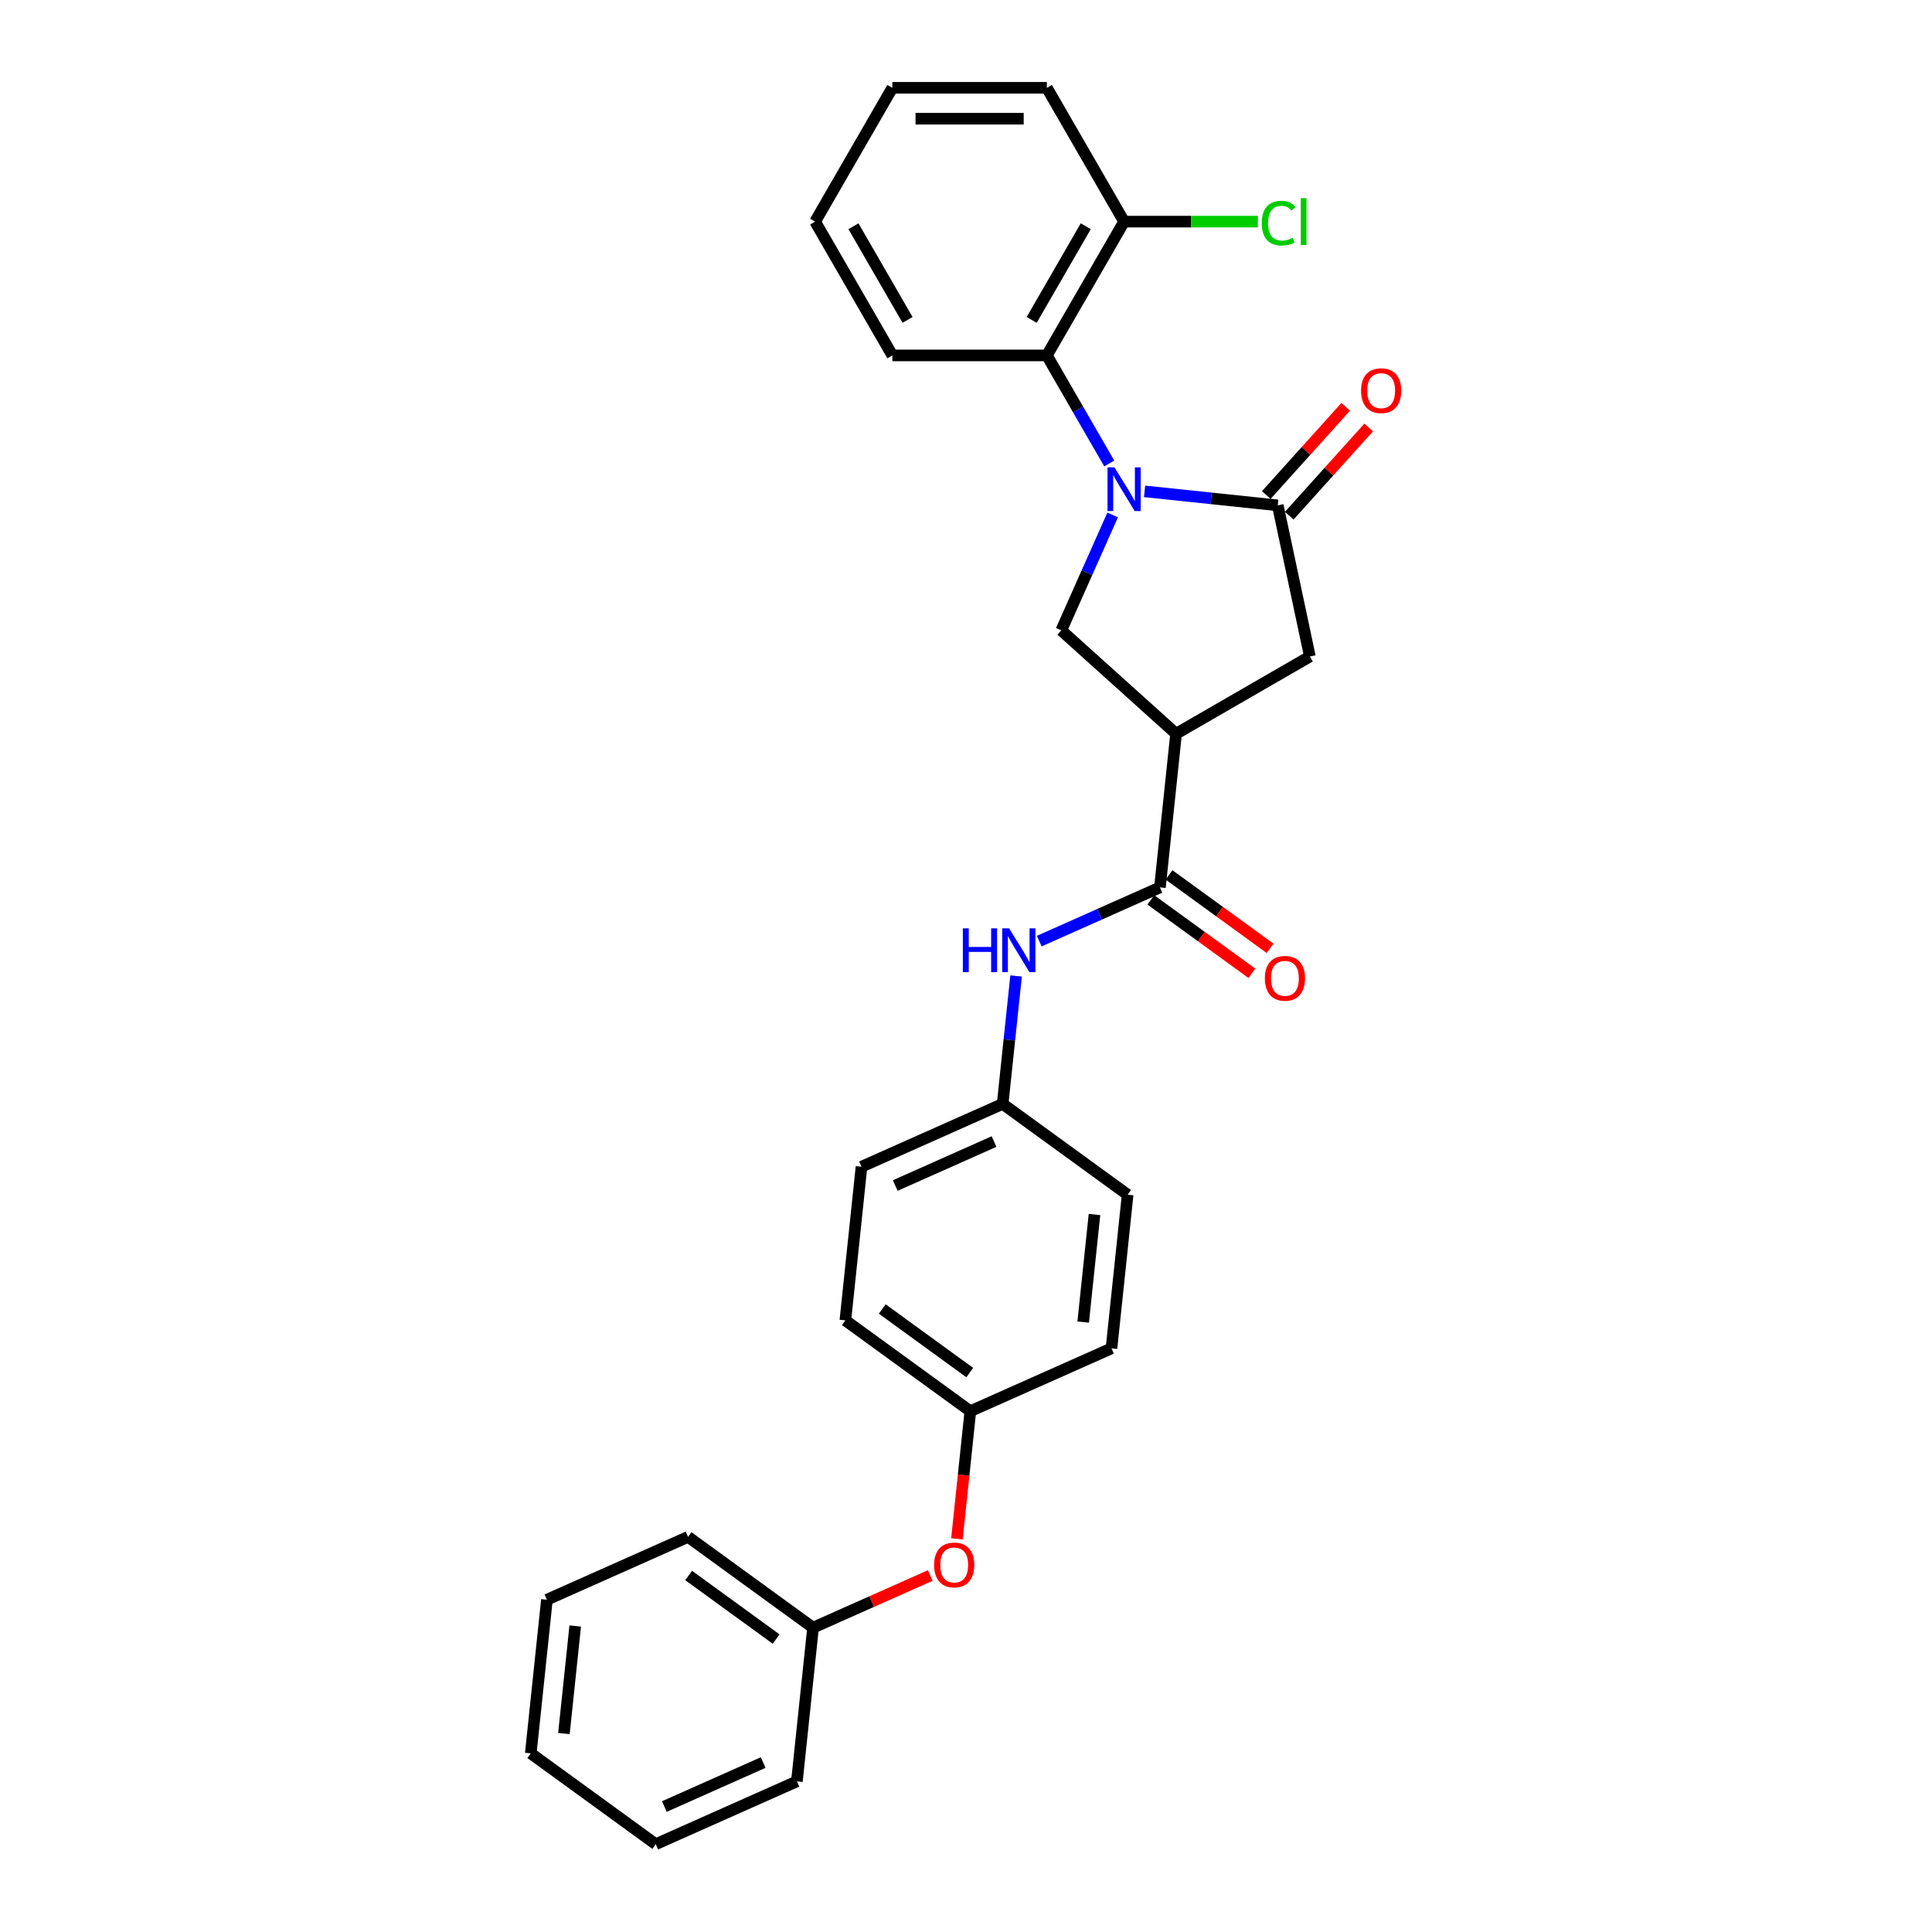 <?xml version='1.0' encoding='iso-8859-1'?>
<svg version='1.1' baseProfile='full'
              xmlns='http://www.w3.org/2000/svg'
                      xmlns:rdkit='http://www.rdkit.org/xml'
                      xmlns:xlink='http://www.w3.org/1999/xlink'
                  xml:space='preserve'
width='1000px' height='1000px' viewBox='0 0 1000 1000'>
<!-- END OF HEADER -->
<rect style='opacity:1.0;fill:#FFFFFF;stroke:none' width='1000' height='1000' x='0' y='0'> </rect>
<path class='bond-0' d='M 592.426,254.332 L 626.898,257.955' style='fill:none;fill-rule:evenodd;stroke:#0000FF;stroke-width:6px;stroke-linecap:butt;stroke-linejoin:miter;stroke-opacity:1' />
<path class='bond-0' d='M 626.898,257.955 L 661.369,261.578' style='fill:none;fill-rule:evenodd;stroke:#000000;stroke-width:6px;stroke-linecap:butt;stroke-linejoin:miter;stroke-opacity:1' />
<path class='bond-2' d='M 575.907,266.542 L 562.61,296.408' style='fill:none;fill-rule:evenodd;stroke:#0000FF;stroke-width:6px;stroke-linecap:butt;stroke-linejoin:miter;stroke-opacity:1' />
<path class='bond-2' d='M 562.61,296.408 L 549.312,326.274' style='fill:none;fill-rule:evenodd;stroke:#000000;stroke-width:6px;stroke-linecap:butt;stroke-linejoin:miter;stroke-opacity:1' />
<path class='bond-4' d='M 574.147,239.896 L 558,211.93' style='fill:none;fill-rule:evenodd;stroke:#0000FF;stroke-width:6px;stroke-linecap:butt;stroke-linejoin:miter;stroke-opacity:1' />
<path class='bond-4' d='M 558,211.93 L 541.854,183.964' style='fill:none;fill-rule:evenodd;stroke:#000000;stroke-width:6px;stroke-linecap:butt;stroke-linejoin:miter;stroke-opacity:1' />
<path class='bond-5' d='M 661.369,261.578 L 677.995,339.799' style='fill:none;fill-rule:evenodd;stroke:#000000;stroke-width:6px;stroke-linecap:butt;stroke-linejoin:miter;stroke-opacity:1' />
<path class='bond-7' d='M 667.312,266.929 L 687.869,244.098' style='fill:none;fill-rule:evenodd;stroke:#000000;stroke-width:6px;stroke-linecap:butt;stroke-linejoin:miter;stroke-opacity:1' />
<path class='bond-7' d='M 687.869,244.098 L 708.426,221.267' style='fill:none;fill-rule:evenodd;stroke:#FF0000;stroke-width:6px;stroke-linecap:butt;stroke-linejoin:miter;stroke-opacity:1' />
<path class='bond-7' d='M 655.426,256.227 L 675.983,233.396' style='fill:none;fill-rule:evenodd;stroke:#000000;stroke-width:6px;stroke-linecap:butt;stroke-linejoin:miter;stroke-opacity:1' />
<path class='bond-7' d='M 675.983,233.396 L 696.54,210.565' style='fill:none;fill-rule:evenodd;stroke:#FF0000;stroke-width:6px;stroke-linecap:butt;stroke-linejoin:miter;stroke-opacity:1' />
<path class='bond-1' d='M 608.741,379.784 L 549.312,326.274' style='fill:none;fill-rule:evenodd;stroke:#000000;stroke-width:6px;stroke-linecap:butt;stroke-linejoin:miter;stroke-opacity:1' />
<path class='bond-3' d='M 608.741,379.784 L 600.382,459.314' style='fill:none;fill-rule:evenodd;stroke:#000000;stroke-width:6px;stroke-linecap:butt;stroke-linejoin:miter;stroke-opacity:1' />
<path class='bond-28' d='M 608.741,379.784 L 677.995,339.799' style='fill:none;fill-rule:evenodd;stroke:#000000;stroke-width:6px;stroke-linecap:butt;stroke-linejoin:miter;stroke-opacity:1' />
<path class='bond-6' d='M 600.382,459.314 L 569.148,473.22' style='fill:none;fill-rule:evenodd;stroke:#000000;stroke-width:6px;stroke-linecap:butt;stroke-linejoin:miter;stroke-opacity:1' />
<path class='bond-6' d='M 569.148,473.22 L 537.914,487.126' style='fill:none;fill-rule:evenodd;stroke:#0000FF;stroke-width:6px;stroke-linecap:butt;stroke-linejoin:miter;stroke-opacity:1' />
<path class='bond-9' d='M 595.681,465.784 L 621.832,484.783' style='fill:none;fill-rule:evenodd;stroke:#000000;stroke-width:6px;stroke-linecap:butt;stroke-linejoin:miter;stroke-opacity:1' />
<path class='bond-9' d='M 621.832,484.783 L 647.982,503.783' style='fill:none;fill-rule:evenodd;stroke:#FF0000;stroke-width:6px;stroke-linecap:butt;stroke-linejoin:miter;stroke-opacity:1' />
<path class='bond-9' d='M 605.082,452.845 L 631.232,471.844' style='fill:none;fill-rule:evenodd;stroke:#000000;stroke-width:6px;stroke-linecap:butt;stroke-linejoin:miter;stroke-opacity:1' />
<path class='bond-9' d='M 631.232,471.844 L 657.383,490.843' style='fill:none;fill-rule:evenodd;stroke:#FF0000;stroke-width:6px;stroke-linecap:butt;stroke-linejoin:miter;stroke-opacity:1' />
<path class='bond-8' d='M 541.854,183.964 L 581.838,114.709' style='fill:none;fill-rule:evenodd;stroke:#000000;stroke-width:6px;stroke-linecap:butt;stroke-linejoin:miter;stroke-opacity:1' />
<path class='bond-8' d='M 534.001,165.579 L 561.99,117.101' style='fill:none;fill-rule:evenodd;stroke:#000000;stroke-width:6px;stroke-linecap:butt;stroke-linejoin:miter;stroke-opacity:1' />
<path class='bond-19' d='M 541.854,183.964 L 461.885,183.964' style='fill:none;fill-rule:evenodd;stroke:#000000;stroke-width:6px;stroke-linecap:butt;stroke-linejoin:miter;stroke-opacity:1' />
<path class='bond-11' d='M 525.926,505.163 L 522.447,538.267' style='fill:none;fill-rule:evenodd;stroke:#0000FF;stroke-width:6px;stroke-linecap:butt;stroke-linejoin:miter;stroke-opacity:1' />
<path class='bond-11' d='M 522.447,538.267 L 518.968,571.371' style='fill:none;fill-rule:evenodd;stroke:#000000;stroke-width:6px;stroke-linecap:butt;stroke-linejoin:miter;stroke-opacity:1' />
<path class='bond-13' d='M 581.838,114.709 L 616.457,114.709' style='fill:none;fill-rule:evenodd;stroke:#000000;stroke-width:6px;stroke-linecap:butt;stroke-linejoin:miter;stroke-opacity:1' />
<path class='bond-13' d='M 616.457,114.709 L 651.075,114.709' style='fill:none;fill-rule:evenodd;stroke:#00CC00;stroke-width:6px;stroke-linecap:butt;stroke-linejoin:miter;stroke-opacity:1' />
<path class='bond-20' d='M 581.838,114.709 L 541.854,45.455' style='fill:none;fill-rule:evenodd;stroke:#000000;stroke-width:6px;stroke-linecap:butt;stroke-linejoin:miter;stroke-opacity:1' />
<path class='bond-10' d='M 495.304,796.512 L 498.777,763.472' style='fill:none;fill-rule:evenodd;stroke:#FF0000;stroke-width:6px;stroke-linecap:butt;stroke-linejoin:miter;stroke-opacity:1' />
<path class='bond-10' d='M 498.777,763.472 L 502.25,730.432' style='fill:none;fill-rule:evenodd;stroke:#000000;stroke-width:6px;stroke-linecap:butt;stroke-linejoin:miter;stroke-opacity:1' />
<path class='bond-14' d='M 481.495,815.481 L 451.166,828.985' style='fill:none;fill-rule:evenodd;stroke:#FF0000;stroke-width:6px;stroke-linecap:butt;stroke-linejoin:miter;stroke-opacity:1' />
<path class='bond-14' d='M 451.166,828.985 L 420.836,842.489' style='fill:none;fill-rule:evenodd;stroke:#000000;stroke-width:6px;stroke-linecap:butt;stroke-linejoin:miter;stroke-opacity:1' />
<path class='bond-15' d='M 518.968,571.371 L 445.913,603.897' style='fill:none;fill-rule:evenodd;stroke:#000000;stroke-width:6px;stroke-linecap:butt;stroke-linejoin:miter;stroke-opacity:1' />
<path class='bond-15' d='M 514.515,590.861 L 463.376,613.629' style='fill:none;fill-rule:evenodd;stroke:#000000;stroke-width:6px;stroke-linecap:butt;stroke-linejoin:miter;stroke-opacity:1' />
<path class='bond-16' d='M 518.968,571.371 L 583.664,618.375' style='fill:none;fill-rule:evenodd;stroke:#000000;stroke-width:6px;stroke-linecap:butt;stroke-linejoin:miter;stroke-opacity:1' />
<path class='bond-12' d='M 502.25,730.432 L 575.305,697.906' style='fill:none;fill-rule:evenodd;stroke:#000000;stroke-width:6px;stroke-linecap:butt;stroke-linejoin:miter;stroke-opacity:1' />
<path class='bond-30' d='M 502.25,730.432 L 437.554,683.428' style='fill:none;fill-rule:evenodd;stroke:#000000;stroke-width:6px;stroke-linecap:butt;stroke-linejoin:miter;stroke-opacity:1' />
<path class='bond-30' d='M 501.946,710.442 L 456.659,677.539' style='fill:none;fill-rule:evenodd;stroke:#000000;stroke-width:6px;stroke-linecap:butt;stroke-linejoin:miter;stroke-opacity:1' />
<path class='bond-21' d='M 420.836,842.489 L 356.14,795.484' style='fill:none;fill-rule:evenodd;stroke:#000000;stroke-width:6px;stroke-linecap:butt;stroke-linejoin:miter;stroke-opacity:1' />
<path class='bond-21' d='M 401.73,848.377 L 356.443,815.474' style='fill:none;fill-rule:evenodd;stroke:#000000;stroke-width:6px;stroke-linecap:butt;stroke-linejoin:miter;stroke-opacity:1' />
<path class='bond-22' d='M 420.836,842.489 L 412.477,922.019' style='fill:none;fill-rule:evenodd;stroke:#000000;stroke-width:6px;stroke-linecap:butt;stroke-linejoin:miter;stroke-opacity:1' />
<path class='bond-18' d='M 445.913,603.897 L 437.554,683.428' style='fill:none;fill-rule:evenodd;stroke:#000000;stroke-width:6px;stroke-linecap:butt;stroke-linejoin:miter;stroke-opacity:1' />
<path class='bond-17' d='M 583.664,618.375 L 575.305,697.906' style='fill:none;fill-rule:evenodd;stroke:#000000;stroke-width:6px;stroke-linecap:butt;stroke-linejoin:miter;stroke-opacity:1' />
<path class='bond-17' d='M 566.504,628.633 L 560.652,684.304' style='fill:none;fill-rule:evenodd;stroke:#000000;stroke-width:6px;stroke-linecap:butt;stroke-linejoin:miter;stroke-opacity:1' />
<path class='bond-23' d='M 461.885,183.964 L 421.901,114.709' style='fill:none;fill-rule:evenodd;stroke:#000000;stroke-width:6px;stroke-linecap:butt;stroke-linejoin:miter;stroke-opacity:1' />
<path class='bond-23' d='M 469.739,165.579 L 441.75,117.101' style='fill:none;fill-rule:evenodd;stroke:#000000;stroke-width:6px;stroke-linecap:butt;stroke-linejoin:miter;stroke-opacity:1' />
<path class='bond-29' d='M 541.854,45.455 L 461.885,45.455' style='fill:none;fill-rule:evenodd;stroke:#000000;stroke-width:6px;stroke-linecap:butt;stroke-linejoin:miter;stroke-opacity:1' />
<path class='bond-29' d='M 529.859,61.448 L 473.881,61.448' style='fill:none;fill-rule:evenodd;stroke:#000000;stroke-width:6px;stroke-linecap:butt;stroke-linejoin:miter;stroke-opacity:1' />
<path class='bond-26' d='M 356.14,795.484 L 283.085,828.011' style='fill:none;fill-rule:evenodd;stroke:#000000;stroke-width:6px;stroke-linecap:butt;stroke-linejoin:miter;stroke-opacity:1' />
<path class='bond-25' d='M 412.477,922.019 L 339.422,954.545' style='fill:none;fill-rule:evenodd;stroke:#000000;stroke-width:6px;stroke-linecap:butt;stroke-linejoin:miter;stroke-opacity:1' />
<path class='bond-25' d='M 395.013,912.287 L 343.875,935.056' style='fill:none;fill-rule:evenodd;stroke:#000000;stroke-width:6px;stroke-linecap:butt;stroke-linejoin:miter;stroke-opacity:1' />
<path class='bond-24' d='M 421.901,114.709 L 461.885,45.455' style='fill:none;fill-rule:evenodd;stroke:#000000;stroke-width:6px;stroke-linecap:butt;stroke-linejoin:miter;stroke-opacity:1' />
<path class='bond-27' d='M 339.422,954.545 L 274.726,907.541' style='fill:none;fill-rule:evenodd;stroke:#000000;stroke-width:6px;stroke-linecap:butt;stroke-linejoin:miter;stroke-opacity:1' />
<path class='bond-31' d='M 283.085,828.011 L 274.726,907.541' style='fill:none;fill-rule:evenodd;stroke:#000000;stroke-width:6px;stroke-linecap:butt;stroke-linejoin:miter;stroke-opacity:1' />
<path class='bond-31' d='M 297.737,841.612 L 291.886,897.283' style='fill:none;fill-rule:evenodd;stroke:#000000;stroke-width:6px;stroke-linecap:butt;stroke-linejoin:miter;stroke-opacity:1' />
<path  class='atom-0' d='M 576.832 241.896
L 584.253 253.891
Q 584.989 255.074, 586.173 257.218
Q 587.356 259.361, 587.42 259.489
L 587.42 241.896
L 590.427 241.896
L 590.427 264.543
L 587.324 264.543
L 579.359 251.428
Q 578.432 249.892, 577.44 248.133
Q 576.481 246.374, 576.193 245.83
L 576.193 264.543
L 573.25 264.543
L 573.25 241.896
L 576.832 241.896
' fill='#0000FF'/>
<path  class='atom-7' d='M 498.362 480.517
L 501.433 480.517
L 501.433 490.145
L 513.012 490.145
L 513.012 480.517
L 516.083 480.517
L 516.083 503.164
L 513.012 503.164
L 513.012 492.704
L 501.433 492.704
L 501.433 503.164
L 498.362 503.164
L 498.362 480.517
' fill='#0000FF'/>
<path  class='atom-7' d='M 522.321 480.517
L 529.742 492.512
Q 530.477 493.696, 531.661 495.839
Q 532.844 497.982, 532.908 498.11
L 532.908 480.517
L 535.915 480.517
L 535.915 503.164
L 532.812 503.164
L 524.848 490.049
Q 523.92 488.514, 522.928 486.754
Q 521.969 484.995, 521.681 484.451
L 521.681 503.164
L 518.738 503.164
L 518.738 480.517
L 522.321 480.517
' fill='#0000FF'/>
<path  class='atom-8' d='M 704.483 202.214
Q 704.483 196.776, 707.169 193.737
Q 709.856 190.698, 714.878 190.698
Q 719.9 190.698, 722.587 193.737
Q 725.274 196.776, 725.274 202.214
Q 725.274 207.716, 722.555 210.85
Q 719.837 213.953, 714.878 213.953
Q 709.888 213.953, 707.169 210.85
Q 704.483 207.748, 704.483 202.214
M 714.878 211.394
Q 718.333 211.394, 720.188 209.091
Q 722.076 206.756, 722.076 202.214
Q 722.076 197.768, 720.188 195.528
Q 718.333 193.257, 714.878 193.257
Q 711.424 193.257, 709.537 195.496
Q 707.681 197.736, 707.681 202.214
Q 707.681 206.788, 709.537 209.091
Q 711.424 211.394, 714.878 211.394
' fill='#FF0000'/>
<path  class='atom-10' d='M 654.682 506.383
Q 654.682 500.945, 657.369 497.906
Q 660.055 494.867, 665.078 494.867
Q 670.1 494.867, 672.787 497.906
Q 675.473 500.945, 675.473 506.383
Q 675.473 511.884, 672.755 515.019
Q 670.036 518.122, 665.078 518.122
Q 660.087 518.122, 657.369 515.019
Q 654.682 511.916, 654.682 506.383
M 665.078 515.563
Q 668.532 515.563, 670.387 513.26
Q 672.275 510.925, 672.275 506.383
Q 672.275 501.936, 670.387 499.697
Q 668.532 497.426, 665.078 497.426
Q 661.623 497.426, 659.736 499.665
Q 657.88 501.904, 657.88 506.383
Q 657.88 510.957, 659.736 513.26
Q 661.623 515.563, 665.078 515.563
' fill='#FF0000'/>
<path  class='atom-11' d='M 483.495 810.027
Q 483.495 804.589, 486.182 801.55
Q 488.869 798.511, 493.891 798.511
Q 498.913 798.511, 501.6 801.55
Q 504.286 804.589, 504.286 810.027
Q 504.286 815.528, 501.568 818.663
Q 498.849 821.766, 493.891 821.766
Q 488.901 821.766, 486.182 818.663
Q 483.495 815.56, 483.495 810.027
M 493.891 819.207
Q 497.345 819.207, 499.2 816.904
Q 501.088 814.569, 501.088 810.027
Q 501.088 805.58, 499.2 803.341
Q 497.345 801.07, 493.891 801.07
Q 490.436 801.07, 488.549 803.309
Q 486.693 805.548, 486.693 810.027
Q 486.693 814.601, 488.549 816.904
Q 490.436 819.207, 493.891 819.207
' fill='#FF0000'/>
<path  class='atom-14' d='M 653.074 115.493
Q 653.074 109.863, 655.697 106.92
Q 658.352 103.946, 663.374 103.946
Q 668.045 103.946, 670.54 107.24
L 668.428 108.968
Q 666.605 106.569, 663.374 106.569
Q 659.952 106.569, 658.129 108.872
Q 656.337 111.143, 656.337 115.493
Q 656.337 119.971, 658.192 122.274
Q 660.08 124.578, 663.726 124.578
Q 666.221 124.578, 669.132 123.074
L 670.028 125.473
Q 668.844 126.241, 667.053 126.689
Q 665.262 127.137, 663.278 127.137
Q 658.352 127.137, 655.697 124.13
Q 653.074 121.123, 653.074 115.493
' fill='#00CC00'/>
<path  class='atom-14' d='M 673.291 102.57
L 676.233 102.57
L 676.233 126.849
L 673.291 126.849
L 673.291 102.57
' fill='#00CC00'/>
</svg>

